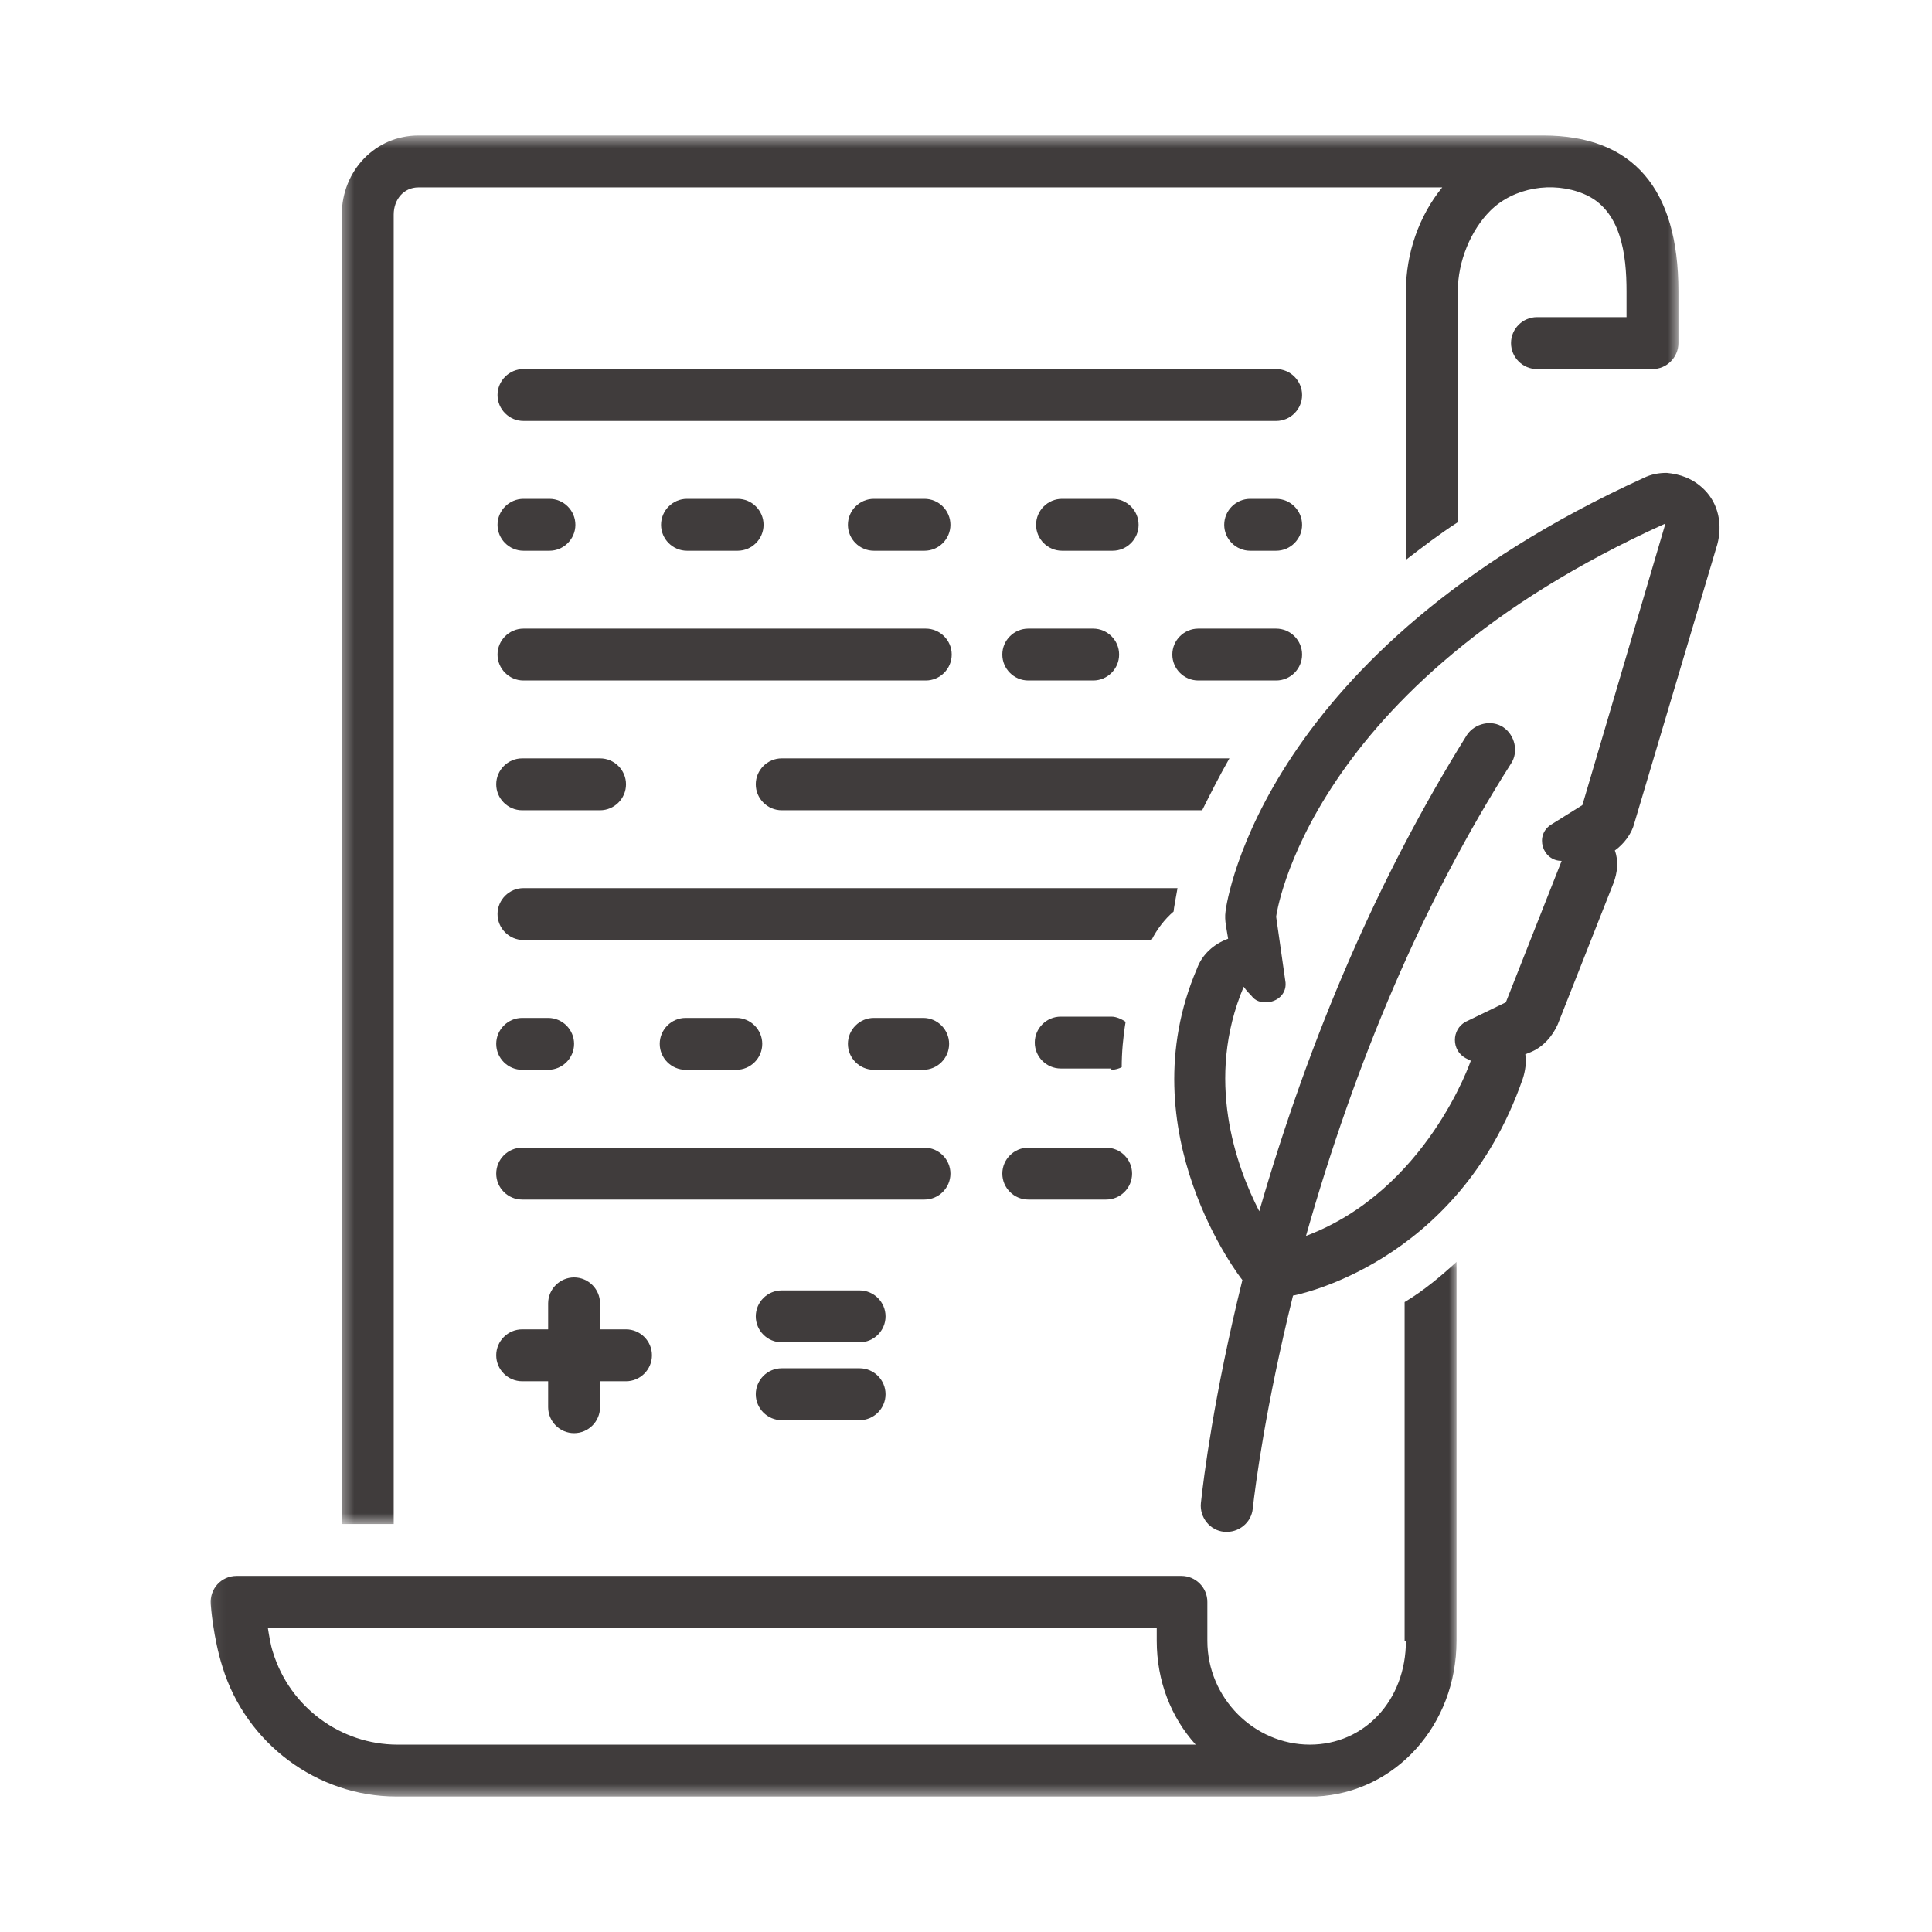 <svg width="150" height="150" viewBox="0 0 150 150" fill="none" xmlns="http://www.w3.org/2000/svg">
    <mask id="mask0_889_12" style="mask-type:luminance" maskUnits="userSpaceOnUse" x="26" y="10"
        width="105" height="109">
        <path d="M26.4 10.519H130.4V118.4H26.4V10.519Z" fill="white" />
    </mask>
    <g mask="url(#mask0_889_12)">
        <path
            d="M30.567 16.664C30.567 15.455 31.373 14.549 32.483 14.549H111.975C110.162 16.766 109.155 19.688 109.155 22.609V43.464C110.464 42.456 111.773 41.45 113.184 40.542V22.609C113.184 20.291 114.192 17.873 115.703 16.363C117.517 14.549 120.539 14.045 122.958 15.052C125.88 16.261 126.283 19.788 126.283 22.609V24.623H119.33C118.222 24.623 117.315 25.531 117.315 26.639C117.315 27.747 118.222 28.653 119.33 28.653H128.297C129.406 28.653 130.312 27.747 130.312 26.639V22.609C130.312 14.65 126.786 10.519 119.834 10.519H32.483C29.158 10.519 26.537 13.239 26.537 16.664V118.323H30.567V16.664Z"
            fill="#403C3C" />
    </g>
    <path
        d="M99.08 28.653H40.644C39.534 28.653 38.628 29.561 38.628 30.669C38.628 31.776 39.534 32.684 40.644 32.684H99.08C100.188 32.684 101.094 31.776 101.094 30.669C101.094 29.561 100.188 28.653 99.08 28.653Z"
        fill="#403C3C" />
    <path
        d="M40.644 52.834H71.877C72.984 52.834 73.891 51.928 73.891 50.819C73.891 49.711 72.984 48.805 71.877 48.805H40.644C39.534 48.805 38.628 49.711 38.628 50.819C38.628 51.928 39.534 52.834 40.644 52.834Z"
        fill="#403C3C" />
    <path
        d="M77.82 50.819C77.82 51.928 78.727 52.834 79.836 52.834H84.873C85.981 52.834 86.888 51.928 86.888 50.819C86.888 49.711 85.981 48.805 84.873 48.805H79.836C78.727 48.805 77.82 49.711 77.82 50.819Z"
        fill="#403C3C" />
    <path
        d="M101.094 50.819C101.094 49.711 100.188 48.805 99.08 48.805H93.034C91.927 48.805 91.019 49.711 91.019 50.819C91.019 51.928 91.927 52.834 93.034 52.834H99.08C100.188 52.834 101.094 51.928 101.094 50.819Z"
        fill="#403C3C" />
    <path
        d="M40.542 62.909H46.587C47.695 62.909 48.603 62.003 48.603 60.894C48.603 59.786 47.695 58.88 46.587 58.88H40.542C39.434 58.88 38.527 59.786 38.527 60.894C38.527 62.003 39.434 62.909 40.542 62.909Z"
        fill="#403C3C" />
    <path
        d="M40.644 42.759H42.658C43.766 42.759 44.673 41.852 44.673 40.744C44.673 39.636 43.766 38.73 42.658 38.73H40.644C39.534 38.73 38.628 39.636 38.628 40.744C38.628 41.852 39.534 42.759 40.644 42.759Z"
        fill="#403C3C" />
    <path
        d="M71.775 42.759C72.884 42.759 73.791 41.852 73.791 40.744C73.791 39.636 72.884 38.73 71.775 38.73H67.847C66.737 38.73 65.831 39.636 65.831 40.744C65.831 41.852 66.737 42.759 67.847 42.759H71.775Z"
        fill="#403C3C" />
    <path
        d="M86.384 42.759C87.492 42.759 88.4 41.852 88.4 40.744C88.4 39.636 87.492 38.73 86.384 38.73H82.455C81.347 38.73 80.441 39.636 80.441 40.744C80.441 41.852 81.347 42.759 82.455 42.759H86.384Z"
        fill="#403C3C" />
    <path
        d="M57.267 42.759C58.375 42.759 59.283 41.852 59.283 40.744C59.283 39.636 58.375 38.73 57.267 38.73H53.337C52.23 38.73 51.324 39.636 51.324 40.744C51.324 41.852 52.23 42.759 53.337 42.759H57.267Z"
        fill="#403C3C" />
    <path
        d="M99.08 38.73H97.064C95.956 38.73 95.048 39.636 95.048 40.744C95.048 41.852 95.956 42.759 97.064 42.759H99.08C100.187 42.759 101.094 41.852 101.094 40.744C101.094 39.636 100.187 38.73 99.08 38.73Z"
        fill="#403C3C" />
    <path
        d="M73.791 91.12C73.791 90.013 72.884 89.105 71.775 89.105H40.542C39.434 89.105 38.527 90.013 38.527 91.12C38.527 92.228 39.434 93.134 40.542 93.134H71.775C72.884 93.134 73.791 92.228 73.791 91.12Z"
        fill="#403C3C" />
    <path
        d="M77.82 91.12C77.82 92.228 78.727 93.134 79.836 93.134H85.881C86.989 93.134 87.895 92.228 87.895 91.12C87.895 90.013 86.989 89.105 85.881 89.105H79.836C78.727 89.105 77.82 90.013 77.82 91.12Z"
        fill="#403C3C" />
    <path
        d="M66.738 100.188H60.692C59.584 100.188 58.678 101.094 58.678 102.203C58.678 103.311 59.584 104.217 60.692 104.217H66.738C67.847 104.217 68.753 103.311 68.753 102.203C68.753 101.094 67.847 100.188 66.738 100.188Z"
        fill="#403C3C" />
    <path
        d="M66.738 106.233H60.692C59.584 106.233 58.678 107.139 58.678 108.249C58.678 109.356 59.584 110.263 60.692 110.263H66.738C67.847 110.263 68.753 109.356 68.753 108.249C68.753 107.139 67.847 106.233 66.738 106.233Z"
        fill="#403C3C" />
    <path
        d="M40.542 83.059H42.558C43.666 83.059 44.572 82.153 44.572 81.045C44.572 79.936 43.666 79.03 42.558 79.03H40.542C39.434 79.03 38.527 79.936 38.527 81.045C38.527 82.153 39.434 83.059 40.542 83.059Z"
        fill="#403C3C" />
    <path
        d="M71.675 83.059C72.783 83.059 73.689 82.153 73.689 81.045C73.689 79.936 72.783 79.03 71.675 79.03H67.847C66.737 79.03 65.831 79.936 65.831 81.045C65.831 82.153 66.737 83.059 67.847 83.059H71.675Z"
        fill="#403C3C" />
    <path
        d="M57.166 83.059C58.275 83.059 59.181 82.153 59.181 81.045C59.181 79.936 58.275 79.03 57.166 79.03H53.237C52.128 79.03 51.222 79.936 51.222 81.045C51.222 82.153 52.128 83.059 53.237 83.059H57.166Z"
        fill="#403C3C" />
    <path
        d="M44.572 111.27C45.681 111.27 46.587 110.364 46.587 109.255V107.241H48.603C49.711 107.241 50.617 106.333 50.617 105.225C50.617 104.117 49.711 103.211 48.603 103.211H46.587V101.195C46.587 100.088 45.681 99.18 44.572 99.18C43.464 99.18 42.558 100.088 42.558 101.195V103.211H40.542C39.434 103.211 38.527 104.117 38.527 105.225C38.527 106.333 39.434 107.241 40.542 107.241H42.558V109.255C42.558 110.364 43.464 111.27 44.572 111.27Z"
        fill="#403C3C" />
    <path
        d="M91.12 70.769C91.12 70.567 91.322 69.559 91.422 68.955H40.644C39.534 68.955 38.628 69.861 38.628 70.97C38.628 72.078 39.534 72.984 40.644 72.984H89.406C89.809 72.178 90.414 71.372 91.12 70.769Z"
        fill="#403C3C" />
    <mask id="mask1_889_12" style="mask-type:luminance" maskUnits="userSpaceOnUse" x="16" y="97"
        width="98" height="43">
        <path d="M16.08 97.6H113.2V139.519H16.08V97.6Z" fill="white" />
    </mask>
    <g mask="url(#mask1_889_12)">
        <path
            d="M109.155 127.391C109.155 132.025 105.93 135.452 101.698 135.452C97.367 135.452 93.739 131.823 93.739 127.391V124.369C93.739 123.259 92.833 122.353 91.725 122.353H18.377C17.167 122.353 16.261 123.361 16.363 124.57C16.363 124.67 16.564 127.189 17.269 129.406C19.083 135.35 24.623 139.481 30.769 139.481H102.203C108.348 139.178 113.084 133.939 113.084 127.391V97.972C111.875 99.08 110.566 100.188 109.053 101.094V127.391H109.155ZM30.87 135.452C26.438 135.452 22.508 132.53 21.198 128.297C20.997 127.692 20.895 126.988 20.795 126.383H89.809V127.391C89.809 130.514 90.919 133.334 92.833 135.452H30.87Z"
            fill="#403C3C" />
    </g>
    <path
        d="M129.406 36.714C128.802 36.714 128.197 36.814 127.592 37.117C98.172 50.517 95.25 69.861 95.15 70.769C95.049 71.474 95.25 72.178 95.352 72.884C94.244 73.288 93.336 74.092 92.933 75.202C87.492 87.895 96.359 99.281 96.459 99.381C94.244 108.348 93.438 114.797 93.236 116.711C93.134 117.819 93.941 118.827 95.049 118.928C96.158 119.028 97.166 118.222 97.266 117.114C97.467 115.3 98.273 109.155 100.389 100.591C100.389 100.591 113.184 98.273 118.222 83.766C118.424 83.161 118.525 82.455 118.424 81.852L118.927 81.65C119.834 81.247 120.539 80.441 120.942 79.533L125.275 68.552C125.577 67.745 125.678 66.839 125.375 66.033C126.081 65.53 126.686 64.724 126.888 63.917L133.334 42.255C133.738 40.744 133.436 39.131 132.328 38.023C131.42 37.117 130.413 36.814 129.406 36.714ZM122.856 62.506L120.439 64.017C119.128 64.823 119.733 66.839 121.245 66.839L116.913 77.82L113.789 79.331C112.681 79.936 112.681 81.549 113.789 82.153L114.192 82.355C114.192 82.355 110.767 92.43 101.397 95.956C105.225 82.455 110.464 70.063 117.316 59.283C117.92 58.375 117.617 57.066 116.711 56.461C115.805 55.856 114.494 56.159 113.889 57.066C107.039 68.049 101.699 80.441 97.769 94.042C95.956 90.516 93.538 83.766 96.561 76.611C96.561 76.611 96.763 76.914 97.166 77.317C97.467 77.72 97.87 77.82 98.273 77.82C99.18 77.82 99.986 77.116 99.784 76.108L99.08 71.17C99.08 71.17 101.397 53.238 129.305 40.644L122.856 62.506Z"
        fill="#403C3C" />
    <path
        d="M95.452 58.88H60.692C59.584 58.88 58.678 59.786 58.678 60.894C58.678 62.003 59.584 62.909 60.692 62.909H93.336C93.941 61.7 94.647 60.291 95.452 58.88Z"
        fill="#403C3C" />
    <path
        d="M86.284 83.059C86.586 83.059 86.888 82.959 87.089 82.858C87.089 81.75 87.191 80.541 87.392 79.331C87.089 79.131 86.688 78.93 86.284 78.93H82.355C81.247 78.93 80.339 79.836 80.339 80.944C80.339 82.052 81.247 82.959 82.355 82.959H86.284V83.059Z"
        fill="#403C3C" />
</svg>
    
